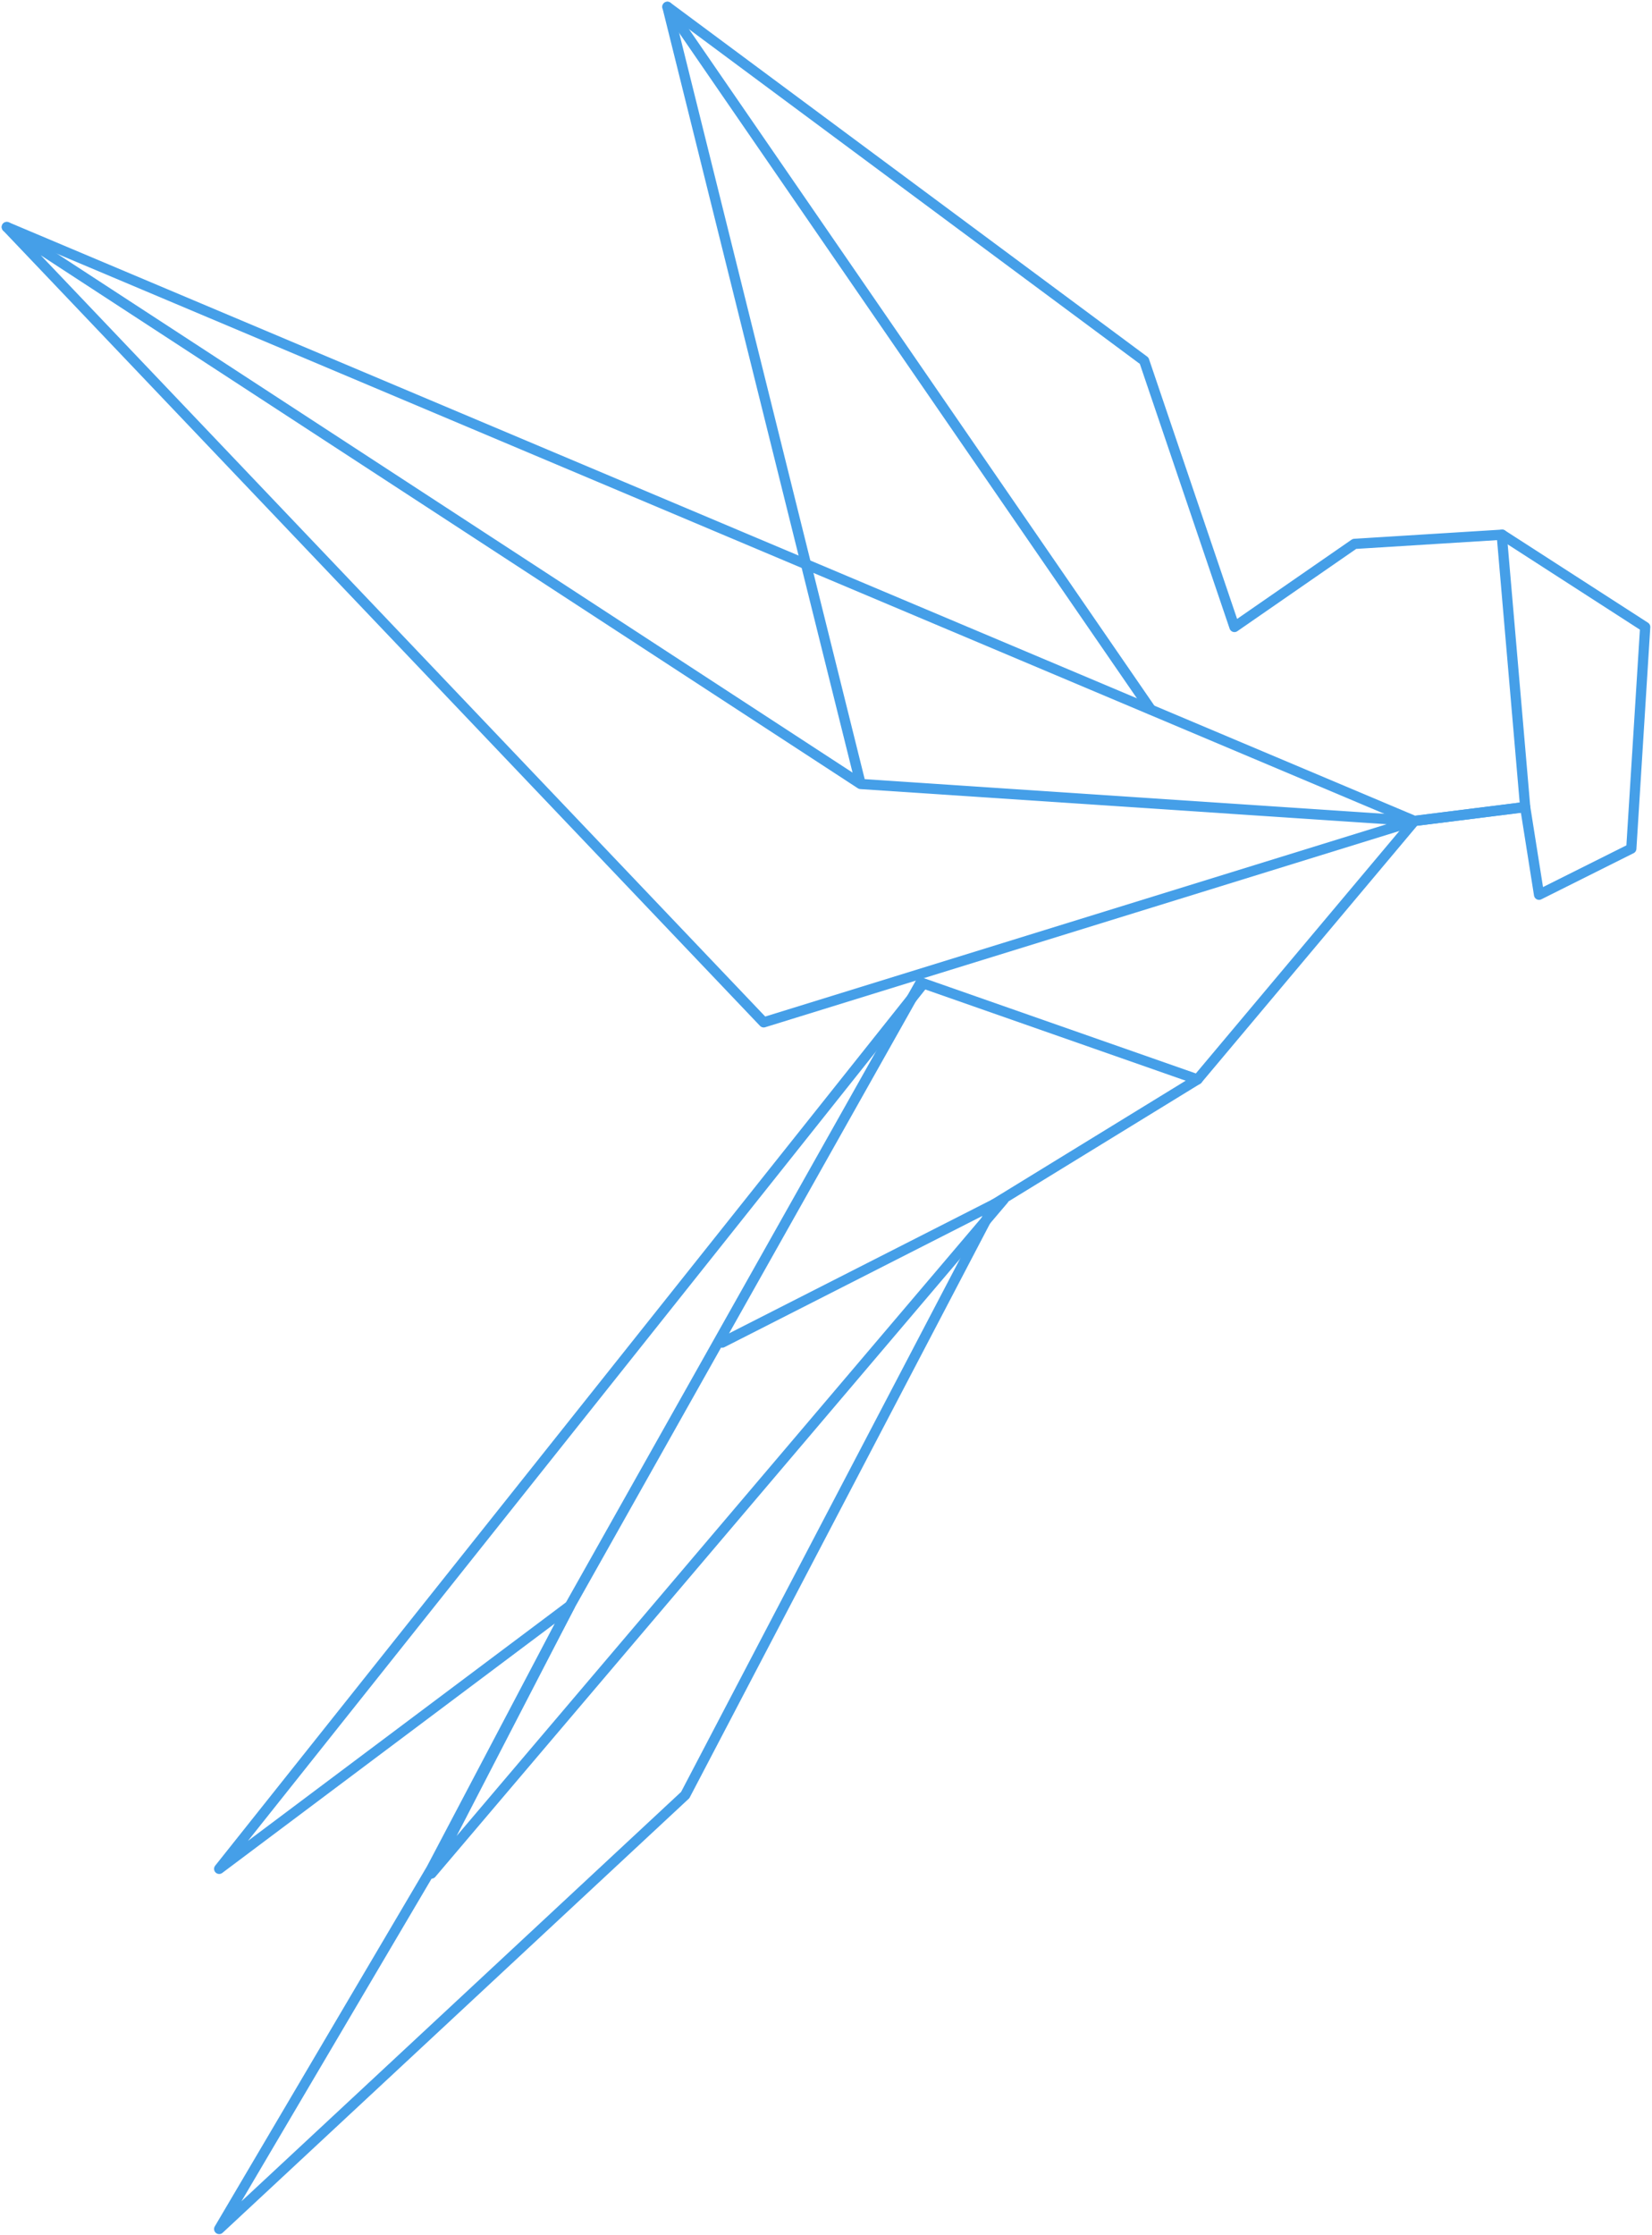  <svg id="svg1" width="485" height="656" viewBox="0 0 485 656" fill="none" xmlns="http://www.w3.org/2000/svg">
            <path d="M440.997 158.269L447.767 236.853L415.262 240.928L351.567 316.784L270.288 288.322L167.317 471.256L126.662 548.46L64.347 654.158L201.17 526.8L291.948 353.364L212.016 394.02" stroke="#459FE8" stroke-width="3" stroke-linecap="round" stroke-linejoin="round"/>
            <path d="M337.866 208.23L195.94 2" stroke="#459FE8" stroke-width="3" stroke-linecap="round" stroke-linejoin="round"/>
            <path d="M270.898 288.931L64.347 548.46L167.317 471.256L126.662 549.839L294.675 352.017L291.948 353.364L351.567 316.784" stroke="#459FE8" stroke-width="3" stroke-linecap="round" stroke-linejoin="round"/>
            <path d="M440.997 156.921L397.646 159.617L362.413 184.003L335.908 105.869L195.94 2L252.672 230.082L415.262 240.928L224.21 300.034L2 66.625L252.672 230.082" stroke="#459FE8" stroke-width="3" stroke-linecap="round" stroke-linejoin="round"/>
            <path d="M2 66.626L415.262 240.928L447.767 236.853L451.843 262.587L478.925 249.046L483 184.004L440.997 156.921" stroke="#459FE8" stroke-width="3" stroke-linecap="round" stroke-linejoin="round"/>
            </svg>